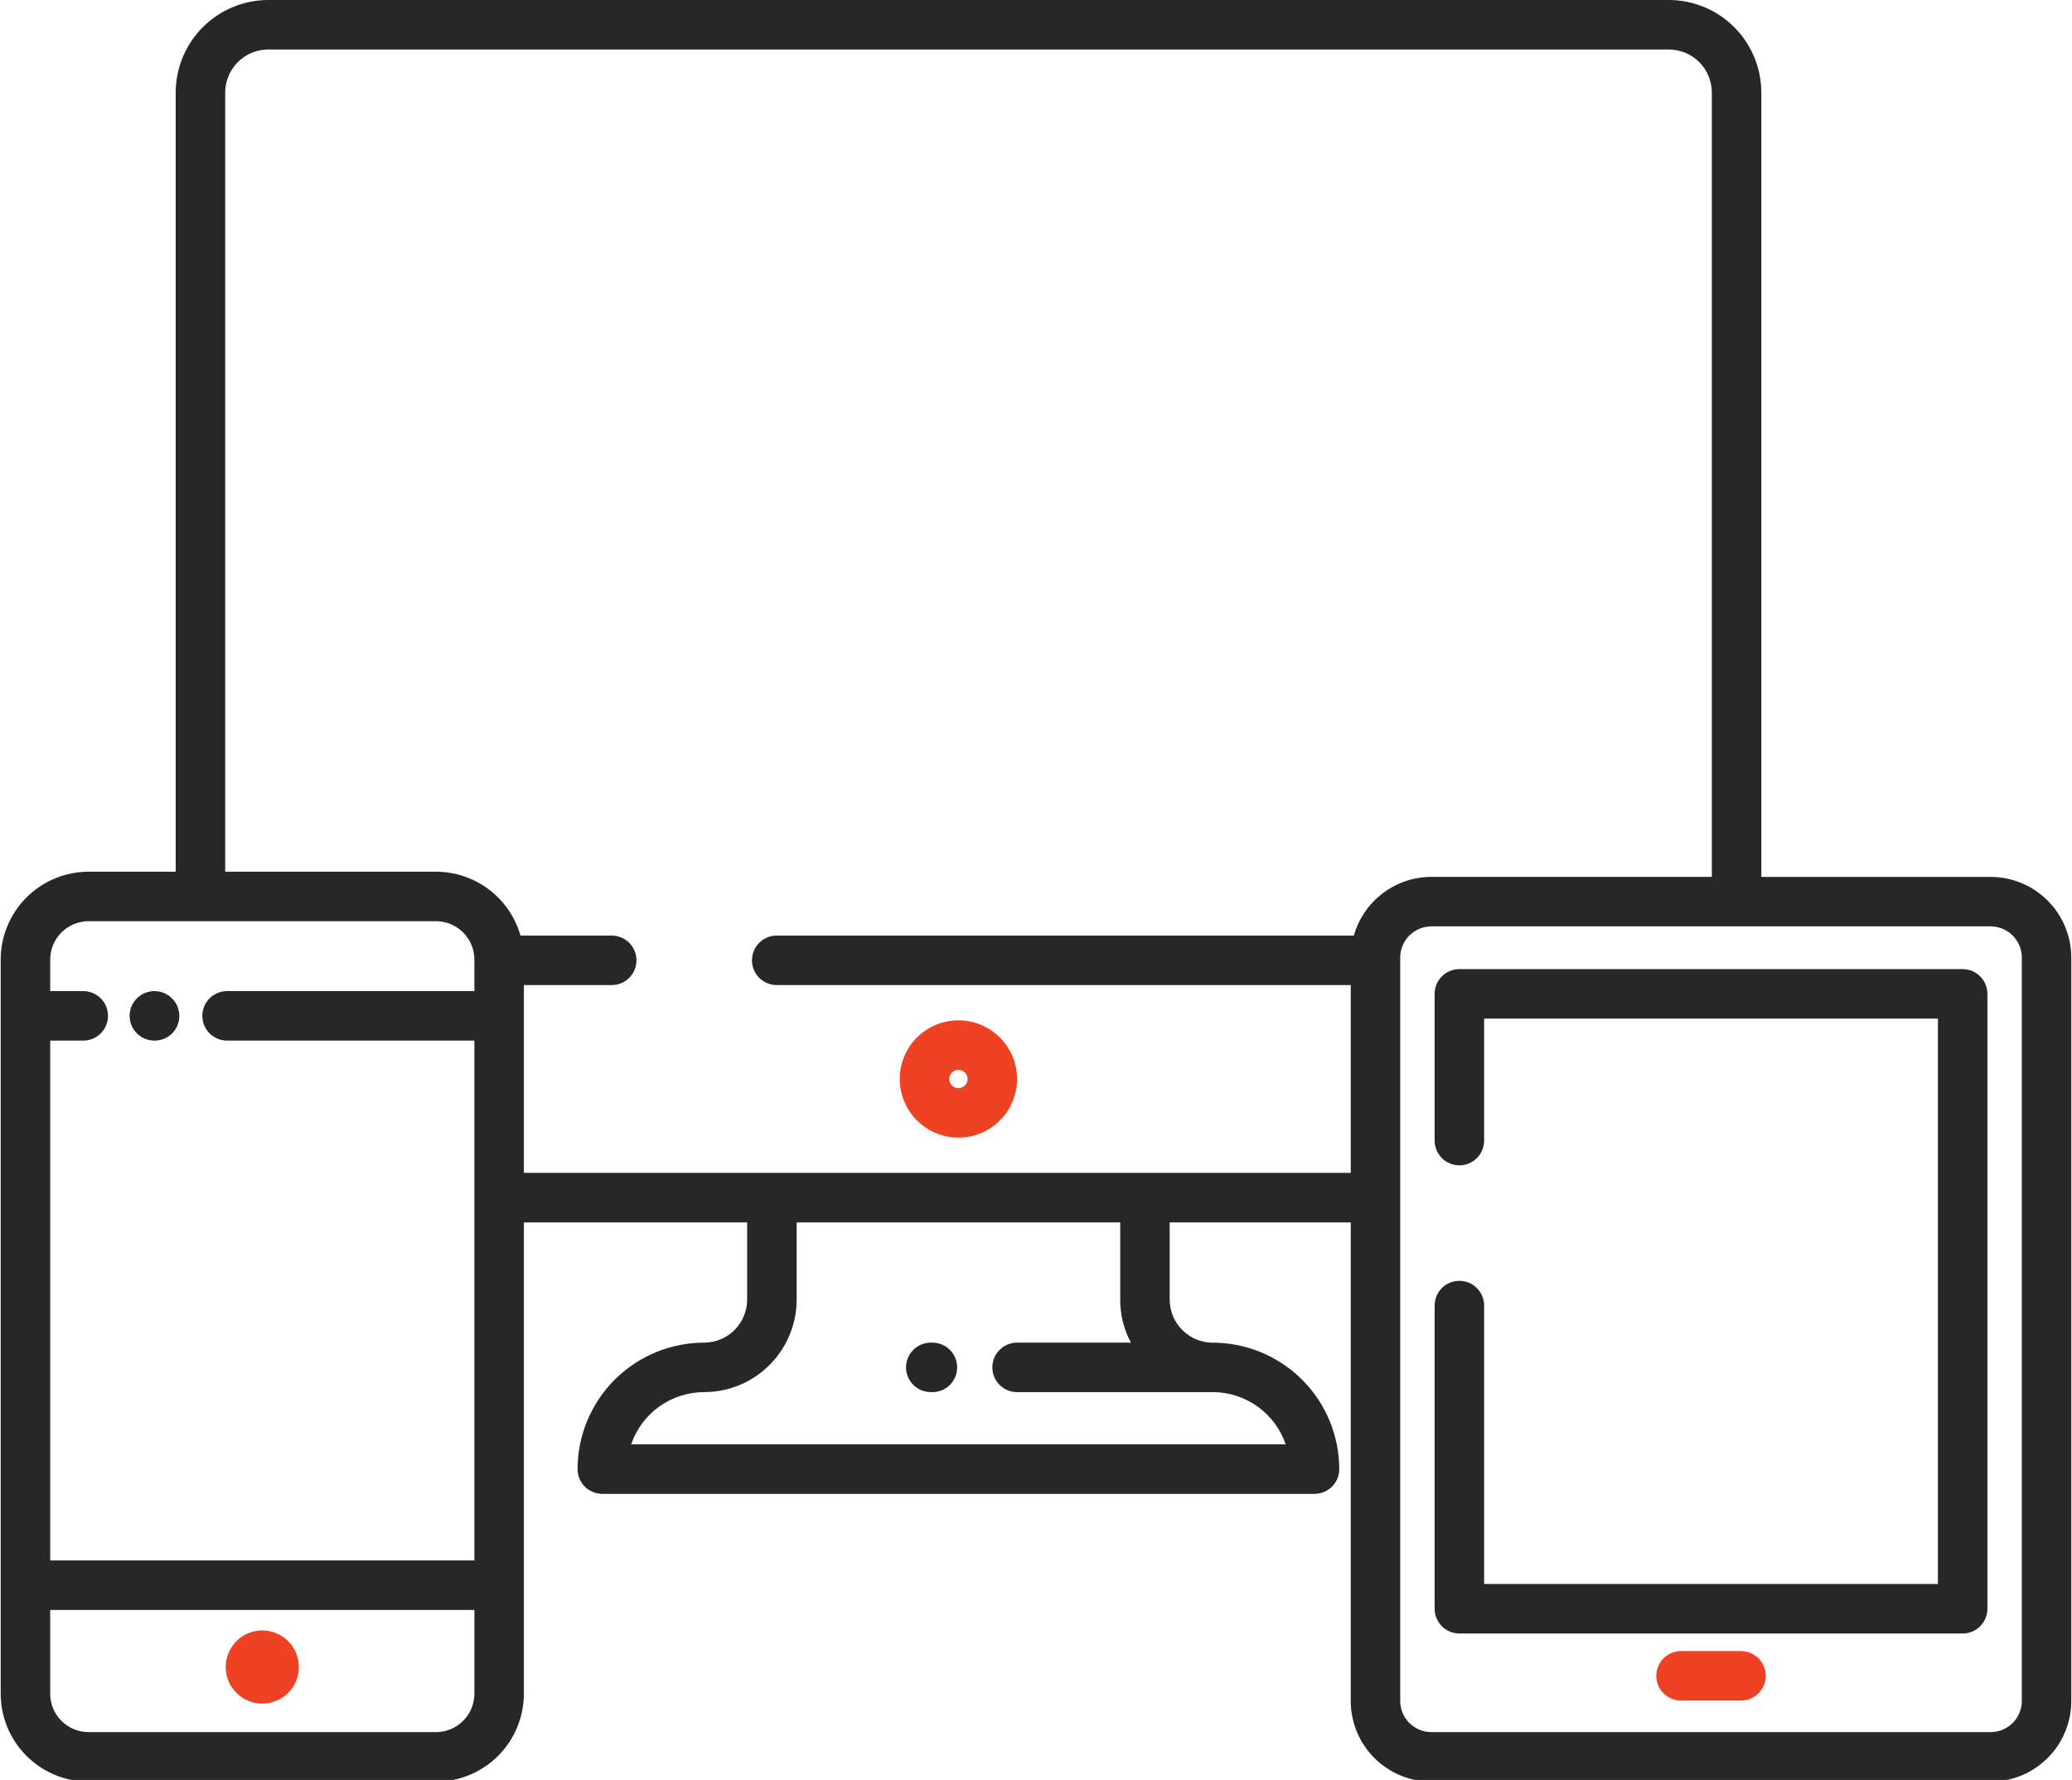 <svg xmlns="http://www.w3.org/2000/svg" xmlns:xlink="http://www.w3.org/1999/xlink" xmlns:xodm="http://www.corel.com/coreldraw/odm/2003" xml:space="preserve" width="129.646mm" height="111.39mm" style="shape-rendering:geometricPrecision; text-rendering:geometricPrecision; image-rendering:optimizeQuality; fill-rule:evenodd; clip-rule:evenodd" viewBox="0 0 4400.24 3780.62"> <defs>  <style type="text/css">   <![CDATA[    .fil2 {fill:none;fill-rule:nonzero}    .fil0 {fill:#272727;fill-rule:nonzero}    .fil1 {fill:#EF4123;fill-rule:nonzero}   ]]>  </style>   <clipPath id="id0" style="clip-rule:nonzero">    <path d="M-0 0l4400.24 0 0 3780.62 -4400.24 0 0 -3780.62zm0 0z"></path>   </clipPath> </defs> <g id="Capa_x0020_1">    <path class="fil0" d="M327.82 2105.08c-3.41,0 -6.83,0.37 -10.24,1.03 -3.37,0.66 -6.64,1.68 -9.87,2.99 -3.18,1.31 -6.22,2.95 -9.07,4.86 -2.85,1.92 -5.52,4.07 -7.95,6.55 -2.43,2.43 -4.63,5.05 -6.55,7.95 -1.92,2.85 -3.56,5.89 -4.87,9.07 -1.31,3.18 -2.29,6.5 -2.99,9.87 -0.66,3.37 -0.98,6.78 -0.98,10.24 0,3.46 0.33,6.88 0.98,10.24 0.7,3.41 1.68,6.69 2.99,9.87 1.31,3.18 2.95,6.22 4.87,9.07 1.92,2.9 4.11,5.57 6.55,8 2.43,2.43 5.1,4.59 7.95,6.5 2.85,1.92 5.89,3.55 9.07,4.86 3.23,1.36 6.5,2.34 9.87,2.99 3.41,0.7 6.83,1.03 10.24,1.03l0.84 0c3.41,0 6.83,-0.37 10.2,-1.03 3.37,-0.66 6.64,-1.68 9.82,-2.99 3.18,-1.36 6.22,-2.95 9.07,-4.86 2.85,-1.92 5.47,-4.12 7.9,-6.55 2.43,-2.43 4.58,-5.1 6.5,-8 1.87,-2.85 3.46,-5.89 4.77,-9.07 1.31,-3.18 2.29,-6.46 2.95,-9.82 0.66,-3.37 0.94,-6.78 0.94,-10.24 -0.05,-3.46 -0.38,-6.88 -1.08,-10.29 -0.7,-3.37 -1.73,-6.69 -3.09,-9.87 -1.31,-3.18 -2.95,-6.22 -4.91,-9.08 -1.92,-2.85 -4.11,-5.52 -6.59,-7.95 -2.43,-2.43 -5.1,-4.63 -8,-6.55 -2.9,-1.92 -5.94,-3.51 -9.12,-4.86 -3.23,-1.31 -6.5,-2.29 -9.92,-2.95 -3.37,-0.7 -6.83,-1.03 -10.29,-1.03zm0 0z"></path>  <path class="fil1" d="M634.73 3540.68c0,5.1 -0.51,10.15 -1.5,15.15 -0.98,5 -2.48,9.87 -4.44,14.59 -1.92,4.72 -4.3,9.21 -7.15,13.42 -2.85,4.26 -6.08,8.19 -9.68,11.79 -3.6,3.6 -7.53,6.83 -11.74,9.68 -4.26,2.81 -8.74,5.24 -13.47,7.16 -4.68,1.97 -9.54,3.46 -14.55,4.44 -5,0.98 -10.06,1.5 -15.15,1.5 -5.15,0 -10.2,-0.52 -15.2,-1.5 -5.01,-0.98 -9.87,-2.48 -14.55,-4.44 -4.72,-1.92 -9.21,-4.35 -13.47,-7.16 -4.21,-2.85 -8.14,-6.08 -11.74,-9.68 -3.6,-3.6 -6.83,-7.53 -9.68,-11.79 -2.85,-4.21 -5.24,-8.7 -7.16,-13.42 -1.96,-4.72 -3.46,-9.59 -4.44,-14.59 -0.98,-5.01 -1.5,-10.06 -1.5,-15.15 0,-5.1 0.52,-10.15 1.5,-15.15 0.98,-5 2.48,-9.87 4.44,-14.55 1.92,-4.72 4.3,-9.21 7.16,-13.47 2.85,-4.21 6.08,-8.14 9.68,-11.74 3.6,-3.65 7.53,-6.83 11.74,-9.68 4.26,-2.85 8.75,-5.24 13.47,-7.2 4.68,-1.92 9.54,-3.41 14.55,-4.4 5,-0.98 10.05,-1.5 15.2,-1.5 5.1,0 10.15,0.51 15.15,1.5 5.01,0.98 9.87,2.48 14.55,4.4 4.72,1.97 9.21,4.35 13.47,7.2 4.21,2.85 8.14,6.03 11.74,9.68 3.6,3.6 6.83,7.53 9.68,11.74 2.85,4.26 5.24,8.75 7.15,13.47 1.97,4.68 3.46,9.54 4.44,14.55 0.98,5.01 1.5,10.06 1.5,15.15zm0 0z"></path>  <path class="fil1" d="M3697.32 3506.82l-127.36 0c-3.46,0 -6.88,0.37 -10.24,1.03 -3.41,0.66 -6.69,1.68 -9.87,2.99 -3.18,1.31 -6.22,2.95 -9.07,4.86 -2.9,1.92 -5.52,4.07 -8,6.55 -2.43,2.43 -4.58,5.1 -6.5,7.95 -1.92,2.85 -3.55,5.89 -4.86,9.07 -1.31,3.18 -2.34,6.5 -2.99,9.87 -0.7,3.37 -1.03,6.78 -1.03,10.24 0,3.46 0.33,6.88 1.03,10.24 0.66,3.41 1.68,6.69 2.99,9.87 1.31,3.18 2.95,6.22 4.86,9.07 1.92,2.9 4.07,5.57 6.5,8 2.48,2.43 5.1,4.63 8,6.5 2.85,1.92 5.89,3.55 9.07,4.86 3.18,1.36 6.46,2.34 9.87,2.99 3.37,0.7 6.78,1.03 10.24,1.03l127.36 0c3.46,0 6.88,-0.33 10.24,-1.03 3.41,-0.66 6.69,-1.64 9.87,-2.99 3.18,-1.31 6.22,-2.95 9.12,-4.86 2.85,-1.87 5.52,-4.07 7.95,-6.5 2.43,-2.43 4.63,-5.1 6.55,-8 1.92,-2.85 3.51,-5.89 4.82,-9.07 1.35,-3.18 2.34,-6.46 2.99,-9.87 0.7,-3.37 1.03,-6.78 1.03,-10.24 0,-3.46 -0.33,-6.88 -1.03,-10.24 -0.66,-3.37 -1.64,-6.69 -2.99,-9.87 -1.31,-3.18 -2.9,-6.22 -4.82,-9.07 -1.92,-2.85 -4.11,-5.52 -6.55,-7.95 -2.43,-2.48 -5.1,-4.63 -7.95,-6.55 -2.9,-1.92 -5.94,-3.55 -9.12,-4.86 -3.18,-1.31 -6.45,-2.34 -9.87,-2.99 -3.37,-0.66 -6.78,-1.03 -10.24,-1.03zm0 0z"></path>  <path class="fil0" d="M4168.07 2058.36l-1068.86 0c-3.46,0 -6.87,0.38 -10.24,1.03 -3.37,0.66 -6.69,1.69 -9.87,2.99 -3.18,1.31 -6.22,2.95 -9.08,4.87 -2.85,1.92 -5.52,4.07 -7.95,6.55 -2.43,2.43 -4.63,5.1 -6.55,7.95 -1.92,2.85 -3.55,5.9 -4.86,9.08 -1.31,3.18 -2.29,6.5 -2.99,9.87 -0.66,3.37 -0.98,6.78 -0.98,10.24l0 311.64c0,3.46 0.33,6.88 0.98,10.24 0.7,3.41 1.68,6.69 2.99,9.87 1.31,3.18 2.95,6.22 4.86,9.07 1.92,2.9 4.12,5.57 6.55,8 2.43,2.43 5.1,4.63 7.95,6.55 2.85,1.87 5.9,3.51 9.08,4.82 3.18,1.36 6.5,2.34 9.87,2.99 3.37,0.7 6.78,1.03 10.24,1.03 3.46,0 6.88,-0.33 10.24,-1.03 3.41,-0.66 6.69,-1.64 9.87,-2.99 3.18,-1.31 6.22,-2.95 9.12,-4.82 2.85,-1.92 5.52,-4.12 7.95,-6.55 2.43,-2.43 4.63,-5.1 6.55,-8 1.92,-2.85 3.51,-5.89 4.82,-9.07 1.36,-3.18 2.34,-6.46 2.99,-9.87 0.7,-3.37 1.03,-6.78 1.03,-10.24l0 -259.06 963.72 0 0 1200.85 -963.72 0 0 -591.38c0,-3.46 -0.33,-6.88 -1.03,-10.29 -0.66,-3.37 -1.64,-6.64 -2.99,-9.82 -1.31,-3.23 -2.9,-6.22 -4.82,-9.12 -1.92,-2.85 -4.12,-5.52 -6.55,-7.95 -2.43,-2.43 -5.1,-4.63 -7.95,-6.55 -2.9,-1.92 -5.94,-3.51 -9.12,-4.86 -3.18,-1.31 -6.46,-2.29 -9.87,-2.99 -3.37,-0.66 -6.78,-0.98 -10.24,-0.98 -3.46,0 -6.87,0.33 -10.24,0.98 -3.37,0.7 -6.69,1.68 -9.87,2.99 -3.18,1.36 -6.22,2.95 -9.08,4.86 -2.85,1.92 -5.52,4.12 -7.95,6.55 -2.43,2.43 -4.63,5.1 -6.55,7.95 -1.92,2.9 -3.55,5.89 -4.86,9.12 -1.31,3.18 -2.29,6.46 -2.99,9.82 -0.66,3.41 -0.98,6.83 -0.98,10.29l0 643.95c0,3.46 0.33,6.88 0.98,10.24 0.7,3.41 1.68,6.69 2.99,9.87 1.31,3.18 2.95,6.22 4.86,9.07 1.92,2.9 4.12,5.52 6.55,8 2.43,2.43 5.1,4.59 7.95,6.5 2.85,1.92 5.9,3.55 9.08,4.86 3.18,1.31 6.5,2.34 9.87,2.99 3.37,0.7 6.78,1.03 10.24,1.03l1068.86 0c3.46,0 6.88,-0.33 10.24,-1.03 3.41,-0.66 6.69,-1.68 9.87,-2.99 3.18,-1.31 6.22,-2.95 9.07,-4.86 2.9,-1.92 5.52,-4.07 8,-6.5 2.43,-2.48 4.58,-5.1 6.5,-8 1.92,-2.85 3.56,-5.89 4.86,-9.07 1.31,-3.18 2.34,-6.46 2.99,-9.87 0.66,-3.37 1.03,-6.78 1.03,-10.24l0 -1306c0,-3.46 -0.37,-6.87 -1.03,-10.24 -0.66,-3.37 -1.68,-6.69 -2.99,-9.87 -1.31,-3.18 -2.95,-6.22 -4.86,-9.08 -1.92,-2.85 -4.07,-5.52 -6.5,-7.95 -2.48,-2.48 -5.1,-4.63 -8,-6.55 -2.85,-1.92 -5.89,-3.56 -9.07,-4.87 -3.18,-1.31 -6.46,-2.34 -9.87,-2.99 -3.37,-0.65 -6.78,-1.03 -10.24,-1.03zm0 0z"></path>  <path class="fil1" d="M2035.39 2416.3c8.19,0 16.28,-0.8 24.28,-2.39 8.04,-1.59 15.81,-3.98 23.38,-7.11 7.53,-3.13 14.73,-6.97 21.51,-11.51 6.83,-4.54 13.09,-9.73 18.89,-15.48 5.75,-5.8 10.95,-12.07 15.48,-18.89 4.54,-6.78 8.37,-13.99 11.51,-21.51 3.14,-7.58 5.47,-15.34 7.06,-23.39 1.64,-8 2.43,-16.09 2.43,-24.27 0,-8.18 -0.84,-16.27 -2.43,-24.32 -1.59,-8 -3.93,-15.81 -7.06,-23.34 -3.13,-7.58 -6.97,-14.73 -11.51,-21.56 -4.58,-6.78 -9.73,-13.09 -15.53,-18.85 -5.75,-5.8 -12.07,-10.95 -18.85,-15.53 -6.83,-4.54 -13.99,-8.37 -21.56,-11.51 -7.53,-3.13 -15.34,-5.47 -23.34,-7.06 -8.05,-1.59 -16.14,-2.39 -24.32,-2.39 -8.19,0 -16.28,0.79 -24.27,2.39 -8.05,1.59 -15.81,3.97 -23.38,7.06 -7.53,3.13 -14.73,6.97 -21.51,11.55 -6.83,4.53 -13.1,9.68 -18.9,15.48 -5.75,5.75 -10.94,12.07 -15.48,18.85 -4.54,6.83 -8.37,13.99 -11.51,21.56 -3.13,7.53 -5.52,15.34 -7.11,23.34 -1.59,8.04 -2.38,16.14 -2.38,24.32 0,8.19 0.84,16.28 2.43,24.27 1.59,8.05 3.97,15.81 7.11,23.39 3.13,7.53 6.97,14.73 11.51,21.51 4.53,6.78 9.73,13.09 15.48,18.85 5.8,5.8 12.07,10.95 18.89,15.48 6.78,4.59 13.94,8.42 21.51,11.55 7.53,3.13 15.34,5.47 23.34,7.06 8.04,1.64 16.14,2.43 24.32,2.43zm0 -144.01c2.57,0 5.05,0.51 7.44,1.5 2.38,0.98 4.49,2.38 6.31,4.21 1.82,1.82 3.23,3.93 4.21,6.31 0.98,2.39 1.45,4.86 1.45,7.44 0,2.57 -0.46,5.05 -1.5,7.44 -0.98,2.39 -2.38,4.49 -4.21,6.32 -1.82,1.82 -3.93,3.23 -6.31,4.21 -2.39,0.98 -4.86,1.5 -7.44,1.5 -2.57,0 -5.05,-0.52 -7.44,-1.5 -2.39,-0.98 -4.49,-2.39 -6.32,-4.21 -1.82,-1.83 -3.23,-3.93 -4.21,-6.32 -0.98,-2.38 -1.45,-4.86 -1.45,-7.44 0,-2.57 0.47,-5.05 1.45,-7.44 1.03,-2.39 2.43,-4.49 4.26,-6.31 1.82,-1.83 3.93,-3.23 6.31,-4.21 2.39,-0.98 4.87,-1.5 7.44,-1.5zm0 0z"></path>  <path class="fil0" d="M1980.11 2851.74l-3.41 0c-3.46,0 -6.88,0.33 -10.24,0.98 -3.37,0.7 -6.69,1.68 -9.87,2.99 -3.18,1.36 -6.22,2.95 -9.08,4.86 -2.9,1.92 -5.52,4.12 -7.95,6.55 -2.48,2.43 -4.63,5.1 -6.55,7.95 -1.92,2.9 -3.55,5.9 -4.86,9.08 -1.31,3.23 -2.34,6.5 -2.99,9.87 -0.66,3.41 -1.03,6.83 -1.03,10.29 0,3.41 0.37,6.83 1.03,10.24 0.66,3.37 1.68,6.64 2.99,9.87 1.31,3.18 2.95,6.17 4.86,9.07 1.92,2.85 4.07,5.52 6.55,7.95 2.43,2.43 5.05,4.63 7.95,6.55 2.85,1.92 5.89,3.51 9.08,4.86 3.18,1.31 6.5,2.29 9.87,2.99 3.37,0.66 6.78,0.98 10.24,0.98l3.41 0c3.46,0 6.88,-0.33 10.29,-0.98 3.37,-0.7 6.64,-1.68 9.82,-2.99 3.22,-1.36 6.22,-2.95 9.12,-4.86 2.85,-1.92 5.52,-4.12 7.95,-6.55 2.43,-2.43 4.63,-5.1 6.55,-7.95 1.92,-2.9 3.51,-5.89 4.86,-9.07 1.31,-3.23 2.29,-6.5 2.95,-9.87 0.7,-3.41 1.03,-6.83 1.03,-10.24 0,-3.46 -0.33,-6.88 -1.03,-10.29 -0.66,-3.37 -1.64,-6.64 -2.95,-9.87 -1.36,-3.18 -2.95,-6.17 -4.86,-9.08 -1.92,-2.85 -4.12,-5.52 -6.55,-7.95 -2.43,-2.43 -5.1,-4.63 -7.95,-6.55 -2.9,-1.92 -5.9,-3.51 -9.12,-4.86 -3.18,-1.31 -6.46,-2.29 -9.82,-2.99 -3.41,-0.66 -6.83,-0.98 -10.29,-0.98zm0 0z"></path>  <g>  </g>  <g style="clip-path:url(#id0)">   <g id="_2101872931712">    <path class="fil0" d="M4227.47 1862.48l-486.98 0 0 -1665.94c0,-6.46 -0.33,-12.86 -0.98,-19.27 -0.61,-6.41 -1.59,-12.77 -2.85,-19.08 -1.26,-6.27 -2.81,-12.53 -4.68,-18.66 -1.87,-6.17 -4.07,-12.2 -6.5,-18.19 -2.48,-5.94 -5.24,-11.74 -8.28,-17.4 -3.04,-5.71 -6.36,-11.18 -9.91,-16.56 -3.6,-5.33 -7.39,-10.52 -11.51,-15.48 -4.07,-4.96 -8.37,-9.73 -12.96,-14.27 -4.54,-4.59 -9.31,-8.89 -14.27,-12.96 -5.01,-4.12 -10.15,-7.9 -15.48,-11.51 -5.38,-3.56 -10.9,-6.88 -16.56,-9.92 -5.66,-3.04 -11.51,-5.8 -17.45,-8.23 -5.94,-2.48 -11.97,-4.63 -18.15,-6.5 -6.17,-1.92 -12.39,-3.46 -18.71,-4.72 -6.31,-1.26 -12.67,-2.2 -19.08,-2.85 -6.41,-0.61 -12.82,-0.94 -19.22,-0.94l-2974.18 0c-6.41,0 -12.82,0.33 -19.22,0.94 -6.41,0.66 -12.77,1.59 -19.08,2.85 -6.32,1.26 -12.54,2.8 -18.71,4.72 -6.17,1.87 -12.2,4.03 -18.14,6.5 -5.94,2.43 -11.79,5.19 -17.45,8.23 -5.66,3.04 -11.18,6.36 -16.56,9.92 -5.33,3.6 -10.48,7.39 -15.48,11.51 -4.96,4.07 -9.73,8.37 -14.27,12.96 -4.59,4.54 -8.89,9.31 -12.96,14.27 -4.12,4.96 -7.9,10.15 -11.51,15.48 -3.56,5.38 -6.88,10.85 -9.92,16.56 -3.04,5.66 -5.8,11.46 -8.28,17.4 -2.43,5.99 -4.63,12.02 -6.5,18.19 -1.87,6.13 -3.41,12.4 -4.68,18.66 -1.26,6.31 -2.25,12.67 -2.85,19.08 -0.66,6.41 -0.98,12.82 -0.98,19.27l0 1654.96 -184.98 0c-12.25,0 -24.37,1.22 -36.39,3.6 -12.02,2.39 -23.71,5.94 -35.03,10.66 -11.32,4.68 -22.08,10.43 -32.23,17.21 -10.2,6.83 -19.64,14.55 -28.3,23.25 -8.65,8.65 -16.42,18.05 -23.2,28.25 -6.83,10.2 -12.58,20.95 -17.26,32.27 -4.72,11.32 -8.28,22.97 -10.66,34.99 -2.39,12.02 -3.6,24.14 -3.6,36.39l0 1559.35c0,12.26 1.22,24.37 3.6,36.39 2.39,12.02 5.94,23.71 10.66,34.99 4.68,11.32 10.43,22.07 17.26,32.27 6.78,10.2 14.54,19.6 23.2,28.3 8.65,8.65 18.1,16.37 28.3,23.2 10.15,6.78 20.91,12.53 32.23,17.26 11.32,4.68 23.01,8.23 35.03,10.62 12.02,2.43 24.14,3.6 36.39,3.65l737.72 0c12.26,-0.05 24.37,-1.22 36.39,-3.65 12.02,-2.39 23.71,-5.94 35.03,-10.62 11.32,-4.72 22.03,-10.48 32.23,-17.26 10.2,-6.83 19.64,-14.55 28.3,-23.2 8.65,-8.7 16.42,-18.1 23.2,-28.3 6.83,-10.2 12.58,-20.95 17.26,-32.23 4.72,-11.32 8.28,-23.01 10.66,-35.03 2.38,-12.02 3.6,-24.13 3.6,-36.39l0 -1001.14 474.17 0 0 163.98c0,5.99 -0.61,11.93 -1.78,17.82 -1.17,5.89 -2.95,11.6 -5.24,17.16 -2.29,5.57 -5.1,10.8 -8.46,15.81 -3.32,5 -7.11,9.59 -11.37,13.84 -4.26,4.26 -8.84,8.04 -13.84,11.36 -5,3.32 -10.29,6.17 -15.81,8.47 -5.57,2.29 -11.27,4.02 -17.17,5.19 -5.89,1.17 -11.83,1.78 -17.82,1.78 -8.79,0 -17.59,0.47 -26.33,1.31 -8.75,0.89 -17.45,2.2 -26.05,3.93 -8.61,1.68 -17.17,3.84 -25.54,6.41 -8.42,2.57 -16.7,5.52 -24.84,8.89 -8.09,3.37 -16.04,7.11 -23.81,11.28 -7.76,4.16 -15.29,8.65 -22.59,13.56 -7.3,4.86 -14.36,10.1 -21.19,15.67 -6.78,5.61 -13.28,11.51 -19.51,17.73 -6.22,6.22 -12.11,12.72 -17.68,19.5 -5.61,6.78 -10.85,13.84 -15.71,21.14 -4.91,7.34 -9.4,14.87 -13.56,22.64 -4.16,7.72 -7.9,15.67 -11.27,23.81 -3.37,8.09 -6.36,16.37 -8.89,24.79 -2.57,8.42 -4.72,16.93 -6.45,25.54 -1.73,8.65 -2.99,17.31 -3.88,26.1 -0.89,8.75 -1.31,17.49 -1.31,26.29 0,3.46 0.33,6.88 0.98,10.24 0.7,3.41 1.68,6.69 2.99,9.87 1.31,3.18 2.95,6.22 4.87,9.08 1.92,2.9 4.11,5.57 6.55,8 2.43,2.43 5.1,4.59 7.95,6.5 2.85,1.92 5.89,3.55 9.07,4.86 3.18,1.35 6.5,2.34 9.87,2.99 3.37,0.7 6.78,1.03 10.24,1.03l1512.45 0c3.46,0 6.87,-0.33 10.29,-1.03 3.37,-0.66 6.64,-1.64 9.82,-2.99 3.23,-1.31 6.22,-2.95 9.12,-4.86 2.85,-1.92 5.52,-4.07 7.95,-6.5 2.43,-2.43 4.63,-5.1 6.55,-8 1.92,-2.85 3.51,-5.9 4.87,-9.08 1.31,-3.18 2.29,-6.45 2.99,-9.87 0.66,-3.37 0.98,-6.78 0.98,-10.24 0,-8.51 -0.42,-17.02 -1.26,-25.49 -0.79,-8.52 -2.01,-16.93 -3.65,-25.31 -1.64,-8.37 -3.65,-16.6 -6.03,-24.79 -2.43,-8.19 -5.19,-16.23 -8.37,-24.14 -3.18,-7.9 -6.74,-15.67 -10.62,-23.25 -3.93,-7.58 -8.18,-14.92 -12.77,-22.12 -4.63,-7.15 -9.59,-14.08 -14.83,-20.76 -5.28,-6.69 -10.85,-13.15 -16.74,-19.32 -5.85,-6.17 -12.02,-12.07 -18.48,-17.63 -6.45,-5.57 -13.14,-10.85 -20.06,-15.81 -6.92,-4.91 -14.08,-9.54 -21.47,-13.8 -7.39,-4.26 -14.96,-8.18 -22.68,-11.74 -7.77,-3.55 -15.67,-6.69 -23.71,-9.49 -8.04,-2.81 -16.23,-5.19 -24.51,-7.25 -8.28,-2.01 -16.65,-3.65 -25.07,-4.86 -8.42,-1.22 -16.89,-2.06 -25.4,-2.43 -1.92,-0.23 -3.84,-0.33 -5.75,-0.33l-7.2 0c-6.03,-0.05 -11.97,-0.61 -17.87,-1.78 -5.85,-1.17 -11.6,-2.95 -17.12,-5.24 -5.56,-2.29 -10.8,-5.1 -15.81,-8.42 -5.01,-3.37 -9.64,-7.15 -13.84,-11.41 -4.26,-4.21 -8.05,-8.84 -11.41,-13.84 -3.32,-4.96 -6.13,-10.24 -8.46,-15.81 -2.29,-5.52 -4.02,-11.22 -5.19,-17.12 -1.17,-5.89 -1.78,-11.83 -1.78,-17.87l0 -163.98 384.46 0 0 1016.48c0,11.27 1.12,22.4 3.32,33.44 2.2,10.99 5.47,21.7 9.77,32.09 4.3,10.38 9.59,20.25 15.81,29.61 6.27,9.35 13.38,18.01 21.33,25.96 7.95,7.95 16.6,15.06 25.96,21.28 9.35,6.27 19.22,11.55 29.61,15.85 10.38,4.3 21.09,7.58 32.08,9.77 11.04,2.2 22.17,3.28 33.44,3.32l1187.61 0c11.23,-0.05 22.36,-1.12 33.4,-3.32 11.04,-2.2 21.7,-5.47 32.13,-9.77 10.38,-4.3 20.25,-9.59 29.56,-15.85 9.35,-6.22 18.01,-13.33 25.96,-21.28 7.95,-7.95 15.06,-16.6 21.33,-25.96 6.22,-9.36 11.51,-19.22 15.81,-29.61 4.35,-10.39 7.58,-21.09 9.77,-32.09 2.2,-11.04 3.32,-22.17 3.32,-33.44l0 -1579.04c0,-11.23 -1.12,-22.36 -3.32,-33.39 -2.2,-11.04 -5.43,-21.75 -9.77,-32.13 -4.3,-10.38 -9.59,-20.25 -15.81,-29.61 -6.27,-9.31 -13.38,-17.96 -21.33,-25.91 -7.95,-7.95 -16.6,-15.06 -25.96,-21.33 -9.31,-6.22 -19.18,-11.51 -29.56,-15.81 -10.43,-4.3 -21.09,-7.58 -32.13,-9.78 -11.04,-2.2 -22.17,-3.32 -33.4,-3.32zm-3220.02 1734.98c0,5.33 -0.56,10.66 -1.59,15.9 -1.08,5.24 -2.62,10.33 -4.68,15.29 -2.06,4.91 -4.54,9.64 -7.53,14.08 -2.99,4.44 -6.36,8.56 -10.15,12.35 -3.79,3.79 -7.9,7.15 -12.35,10.15 -4.44,2.95 -9.17,5.47 -14.08,7.53 -4.96,2.06 -10.06,3.6 -15.29,4.63 -5.24,1.08 -10.57,1.59 -15.9,1.59l-737.72 0c-5.38,0 -10.66,-0.51 -15.9,-1.59 -5.24,-1.03 -10.33,-2.57 -15.29,-4.63 -4.96,-2.06 -9.64,-4.54 -14.08,-7.53 -4.44,-2.99 -8.61,-6.36 -12.35,-10.15 -3.79,-3.79 -7.2,-7.9 -10.15,-12.35 -2.99,-4.44 -5.52,-9.12 -7.58,-14.08 -2.06,-4.96 -3.6,-10.06 -4.63,-15.29 -1.08,-5.24 -1.59,-10.57 -1.59,-15.9l0 -177.92 900.86 0 0 177.92zm0 -1492.38l-525.24 0c-3.46,0 -6.88,0.37 -10.29,1.03 -3.37,0.66 -6.64,1.68 -9.82,2.99 -3.18,1.31 -6.22,2.95 -9.12,4.86 -2.85,1.92 -5.52,4.07 -7.95,6.55 -2.43,2.43 -4.63,5.05 -6.55,7.95 -1.92,2.85 -3.51,5.89 -4.82,9.07 -1.36,3.18 -2.34,6.5 -2.99,9.87 -0.7,3.37 -1.03,6.78 -1.03,10.24 0,3.46 0.33,6.88 1.03,10.24 0.66,3.41 1.64,6.69 2.99,9.87 1.31,3.18 2.9,6.22 4.82,9.07 1.92,2.9 4.12,5.57 6.55,8 2.43,2.43 5.1,4.59 7.95,6.5 2.9,1.92 5.94,3.55 9.12,4.86 3.18,1.36 6.46,2.34 9.82,2.99 3.41,0.7 6.83,1.03 10.29,1.03l525.24 0 0 1104.22 -900.86 0 0 -1104.22 70.21 0c3.46,0 6.87,-0.33 10.29,-1.03 3.37,-0.66 6.64,-1.64 9.82,-2.99 3.23,-1.31 6.22,-2.95 9.12,-4.86 2.85,-1.92 5.52,-4.07 7.95,-6.5 2.43,-2.43 4.63,-5.1 6.55,-8 1.92,-2.85 3.51,-5.89 4.86,-9.07 1.31,-3.18 2.29,-6.46 2.99,-9.87 0.66,-3.37 0.98,-6.78 0.98,-10.24 0,-3.46 -0.33,-6.88 -0.98,-10.24 -0.7,-3.37 -1.68,-6.69 -2.99,-9.87 -1.35,-3.18 -2.95,-6.22 -4.86,-9.07 -1.92,-2.9 -4.11,-5.52 -6.55,-7.95 -2.43,-2.48 -5.1,-4.63 -7.95,-6.55 -2.9,-1.92 -5.89,-3.55 -9.12,-4.86 -3.18,-1.31 -6.45,-2.34 -9.82,-2.99 -3.41,-0.66 -6.83,-1.03 -10.29,-1.03l-70.21 0 0 -66.98c0,-5.33 0.52,-10.62 1.59,-15.9 1.03,-5.24 2.57,-10.33 4.63,-15.29 2.06,-4.91 4.59,-9.64 7.58,-14.08 2.95,-4.44 6.36,-8.56 10.1,-12.35 3.79,-3.79 7.9,-7.15 12.4,-10.15 4.44,-2.95 9.12,-5.47 14.08,-7.53 4.96,-2.06 10.06,-3.6 15.29,-4.63 5.24,-1.08 10.52,-1.59 15.9,-1.59l737.72 0c5.33,0 10.66,0.52 15.9,1.59 5.24,1.03 10.33,2.57 15.29,4.63 4.96,2.06 9.64,4.58 14.08,7.53 4.44,2.99 8.56,6.36 12.35,10.15 3.79,3.79 7.2,7.9 10.15,12.35 2.99,4.44 5.52,9.17 7.58,14.08 2.06,4.96 3.6,10.06 4.63,15.29 1.08,5.28 1.59,10.57 1.59,15.9l0 66.98zm1568.05 851.75c8.51,0 16.93,0.7 25.31,2.01 8.42,1.31 16.65,3.28 24.7,5.89 8.09,2.57 15.9,5.8 23.48,9.59 7.58,3.84 14.83,8.19 21.75,13.15 6.88,4.96 13.38,10.38 19.41,16.32 6.03,5.94 11.6,12.35 16.65,19.13 5.1,6.83 9.59,13.98 13.52,21.51 3.98,7.48 7.3,15.25 10.06,23.29l-1390 0c2.76,-8.05 6.08,-15.81 10.06,-23.29 3.93,-7.53 8.42,-14.69 13.52,-21.51 5.05,-6.78 10.62,-13.19 16.65,-19.13 6.08,-5.94 12.53,-11.37 19.46,-16.32 6.88,-4.96 14.12,-9.31 21.7,-13.15 7.58,-3.79 15.39,-7.02 23.48,-9.59 8.09,-2.62 16.32,-4.58 24.7,-5.89 8.37,-1.31 16.79,-2.01 25.3,-2.01 6.41,0 12.86,-0.33 19.27,-0.93 6.41,-0.66 12.77,-1.59 19.04,-2.85 6.31,-1.26 12.58,-2.85 18.71,-4.72 6.17,-1.87 12.21,-4.02 18.2,-6.5 5.94,-2.48 11.74,-5.19 17.4,-8.23 5.71,-3.04 11.18,-6.36 16.56,-9.92 5.33,-3.6 10.52,-7.44 15.48,-11.51 4.96,-4.07 9.73,-8.42 14.31,-12.96 4.54,-4.54 8.84,-9.31 12.91,-14.27 4.11,-5.01 7.95,-10.15 11.51,-15.53 3.6,-5.33 6.87,-10.85 9.91,-16.51 3.04,-5.66 5.8,-11.51 8.28,-17.45 2.48,-5.94 4.63,-11.97 6.5,-18.14 1.87,-6.17 3.46,-12.4 4.72,-18.71 1.26,-6.31 2.2,-12.67 2.85,-19.08 0.61,-6.41 0.94,-12.82 0.94,-19.22l0 -163.98 687.11 0 0 163.98c0,32.37 7.53,62.81 22.69,91.44l-241.67 0c-3.46,0 -6.88,0.33 -10.29,0.98 -3.37,0.7 -6.64,1.68 -9.82,2.99 -3.23,1.36 -6.22,2.95 -9.12,4.86 -2.85,1.92 -5.52,4.12 -7.95,6.55 -2.43,2.43 -4.63,5.1 -6.55,7.95 -1.92,2.9 -3.51,5.9 -4.86,9.08 -1.31,3.23 -2.29,6.5 -2.99,9.87 -0.66,3.41 -0.98,6.83 -0.98,10.29 0,3.41 0.33,6.83 0.98,10.24 0.7,3.37 1.68,6.64 2.99,9.87 1.35,3.18 2.95,6.17 4.86,9.07 1.92,2.85 4.12,5.52 6.55,7.95 2.43,2.43 5.1,4.63 7.95,6.55 2.9,1.92 5.89,3.51 9.12,4.86 3.18,1.31 6.46,2.29 9.82,2.99 3.41,0.66 6.83,0.98 10.29,0.98l415.56 0zm299.62 -969.66l-1225.64 0c-3.46,0 -6.88,0.33 -10.24,0.98 -3.41,0.7 -6.69,1.68 -9.87,2.99 -3.18,1.35 -6.22,2.95 -9.07,4.86 -2.9,1.92 -5.57,4.12 -8,6.55 -2.43,2.43 -4.58,5.1 -6.5,7.95 -1.92,2.9 -3.56,5.89 -4.86,9.12 -1.36,3.18 -2.34,6.46 -2.99,9.82 -0.7,3.41 -1.03,6.83 -1.03,10.29 0,3.41 0.33,6.83 1.03,10.24 0.66,3.37 1.64,6.64 2.99,9.87 1.31,3.18 2.95,6.17 4.86,9.08 1.92,2.85 4.07,5.52 6.5,7.95 2.43,2.43 5.1,4.63 8,6.55 2.85,1.92 5.89,3.51 9.07,4.86 3.18,1.31 6.46,2.29 9.87,2.99 3.37,0.66 6.78,0.98 10.24,0.98l1219.04 0 0 398.91 -1755.98 0 0 -398.87 186.57 0c3.41,0 6.83,-0.37 10.24,-1.03 3.37,-0.66 6.64,-1.68 9.87,-2.99 3.18,-1.31 6.17,-2.95 9.08,-4.86 2.85,-1.92 5.52,-4.07 7.95,-6.55 2.43,-2.43 4.63,-5.05 6.55,-7.95 1.92,-2.85 3.51,-5.9 4.86,-9.08 1.31,-3.18 2.29,-6.5 2.99,-9.87 0.66,-3.37 0.98,-6.78 0.98,-10.24 0,-3.46 -0.33,-6.88 -0.98,-10.24 -0.7,-3.41 -1.68,-6.69 -2.99,-9.87 -1.36,-3.18 -2.95,-6.22 -4.86,-9.07 -1.92,-2.9 -4.12,-5.57 -6.55,-8 -2.43,-2.43 -5.1,-4.58 -7.95,-6.5 -2.9,-1.92 -5.9,-3.56 -9.08,-4.86 -3.23,-1.36 -6.5,-2.34 -9.87,-2.99 -3.41,-0.7 -6.83,-1.03 -10.24,-1.03l-193.77 0c-2.76,-9.68 -6.32,-19.08 -10.57,-28.2 -4.3,-9.17 -9.31,-17.87 -14.96,-26.19 -5.71,-8.33 -12.02,-16.14 -18.99,-23.43 -6.97,-7.3 -14.45,-13.98 -22.5,-20.07 -8.04,-6.08 -16.51,-11.46 -25.44,-16.18 -8.93,-4.68 -18.15,-8.65 -27.69,-11.88 -9.59,-3.23 -19.32,-5.61 -29.28,-7.25 -9.91,-1.64 -19.97,-2.48 -30.03,-2.48l-447.65 0 0 -1654.96c0.05,-5.99 0.61,-11.93 1.78,-17.82 1.22,-5.89 2.95,-11.6 5.24,-17.16 2.29,-5.52 5.15,-10.8 8.47,-15.81 3.32,-4.96 7.11,-9.59 11.36,-13.84 4.26,-4.26 8.89,-8.04 13.84,-11.37 5.01,-3.32 10.29,-6.17 15.81,-8.46 5.57,-2.29 11.27,-4.02 17.16,-5.19 5.9,-1.17 11.84,-1.78 17.82,-1.78l2974.18 0c5.99,0 11.93,0.61 17.82,1.78 5.9,1.17 11.6,2.9 17.17,5.19 5.52,2.29 10.8,5.15 15.81,8.46 4.96,3.32 9.59,7.11 13.84,11.37 4.26,4.26 8.04,8.89 11.36,13.84 3.32,5.01 6.17,10.29 8.47,15.81 2.29,5.57 4.02,11.27 5.24,17.16 1.17,5.9 1.73,11.84 1.78,17.82l0 1665.94 -595.54 0c-9.26,0 -18.47,0.79 -27.59,2.29 -9.17,1.5 -18.1,3.74 -26.89,6.69 -8.75,2.95 -17.21,6.59 -25.4,10.9 -8.18,4.35 -16,9.31 -23.38,14.87 -7.34,5.61 -14.27,11.74 -20.63,18.47 -6.41,6.69 -12.21,13.84 -17.45,21.51 -5.19,7.62 -9.77,15.62 -13.71,24.04 -3.93,8.37 -7.15,17.02 -9.68,25.91zm1418.53 1625.63c0,4.35 -0.42,8.65 -1.26,12.91 -0.89,4.26 -2.15,8.42 -3.79,12.44 -1.68,4.02 -3.69,7.81 -6.13,11.41 -2.43,3.6 -5.15,6.97 -8.23,10.05 -3.09,3.04 -6.41,5.8 -10.06,8.19 -3.6,2.43 -7.39,4.49 -11.41,6.13 -4.02,1.68 -8.14,2.95 -12.4,3.79 -4.3,0.84 -8.61,1.26 -12.91,1.26l-1187.61 0c-4.35,0 -8.65,-0.42 -12.91,-1.26 -4.26,-0.84 -8.42,-2.1 -12.44,-3.79 -3.97,-1.64 -7.81,-3.69 -11.41,-6.13 -3.6,-2.39 -6.97,-5.15 -10.06,-8.19 -3.04,-3.09 -5.8,-6.45 -8.23,-10.05 -2.38,-3.6 -4.44,-7.39 -6.13,-11.41 -1.64,-4.02 -2.9,-8.18 -3.74,-12.44 -0.89,-4.26 -1.31,-8.56 -1.31,-12.91l0 -1579.04c0,-4.35 0.42,-8.65 1.31,-12.91 0.84,-4.26 2.1,-8.37 3.74,-12.39 1.68,-4.03 3.74,-7.81 6.13,-11.46 2.43,-3.6 5.19,-6.92 8.23,-10.01 3.09,-3.09 6.46,-5.8 10.06,-8.23 3.6,-2.39 7.44,-4.44 11.41,-6.13 4.02,-1.64 8.19,-2.9 12.44,-3.74 4.26,-0.84 8.56,-1.26 12.91,-1.31l1187.61 0c4.3,0.04 8.61,0.46 12.91,1.31 4.26,0.84 8.37,2.11 12.4,3.74 4.02,1.68 7.81,3.74 11.41,6.13 3.65,2.43 6.97,5.15 10.06,8.23 3.09,3.09 5.8,6.41 8.23,10.01 2.43,3.65 4.44,7.44 6.13,11.46 1.64,4.02 2.9,8.14 3.79,12.39 0.84,4.26 1.26,8.56 1.26,12.91l0 1579.04zm0 0z"></path>   </g>  </g>  <path class="fil2" d="M-0 0l4400.24 0 0 3780.62 -4400.24 0 0 -3780.62zm0 0z"></path> </g></svg>